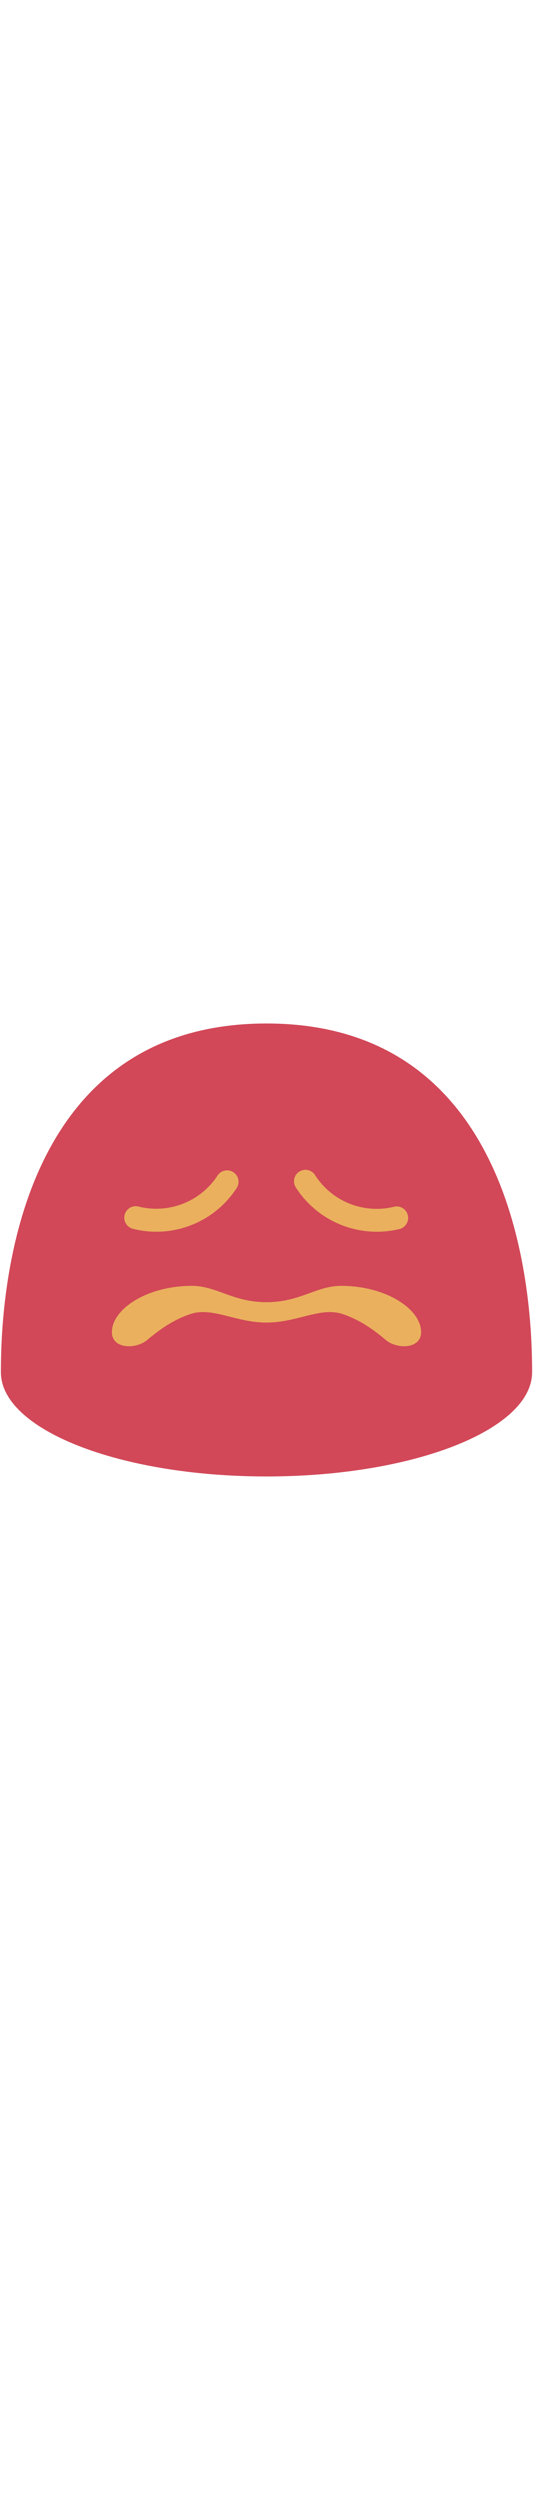 <svg id="th_noc_confounded-face" width="100%" height="100%" xmlns="http://www.w3.org/2000/svg" version="1.1" xmlns:xlink="http://www.w3.org/1999/xlink" xmlns:svgjs="http://svgjs.com/svgjs" preserveAspectRatio="xMidYMid meet" viewBox="0 0 32 32" style="height:150px" data-uid="noc_confounded-face" data-keyword="confounded-face" data-complex="true" data-coll="noc" data-c="{&quot;fcc21b&quot;:[&quot;noc_confounded-face_l_1&quot;],&quot;2f2f2f&quot;:[&quot;noc_confounded-face_l_2&quot;]}" data-colors="[&quot;#fcc21b&quot;,&quot;#2f2f2f&quot;]"><defs id="SvgjsDefs3183"></defs><path id="noc_confounded-face_l_1" d="M16 2.41C0.422 2.41 0.053 19.875 0.053 23.332S7.193 29.59 16 29.59C24.81 29.59 31.947 26.788 31.947 23.332C31.947 19.875 31.58 2.41 16 2.41Z " data-color-original="#fcc21b" fill="#d24858" class="fcc21b"></path><path id="noc_confounded-face_l_2" d="M22.615 14.905A5.765 5.765 0 0 1 17.787 12.288A0.687 0.687 0 1 1 18.937 11.541A4.387 4.387 0 0 0 23.679 13.401A0.689 0.689 0 0 1 24.014 14.736C23.552 14.849 23.079 14.906 22.614 14.906ZM9.385 14.905C8.92 14.905 8.447 14.848 7.983 14.73A0.688 0.688 0 0 1 8.318 13.395A4.387 4.387 0 0 0 13.06 11.535A0.685 0.685 0 1 1 14.21 12.282A5.747 5.747 0 0 1 9.385 14.905ZM16 19.133C18.02 19.133 18.997 18.153 20.475 18.153C23.143 18.153 25.193 19.503 25.28 20.843C25.355 21.956 23.847 21.988 23.145 21.388C22.378 20.738 21.558 20.173 20.563 19.843C19.238 19.403 17.853 20.355 16 20.355ZM16 19.133C13.98 19.133 13.002 18.153 11.525 18.153C8.857 18.153 6.807 19.503 6.72 20.843C6.645 21.956 8.152 21.988 8.855 21.388C9.623 20.738 10.443 20.173 11.437 19.843C12.762 19.403 14.147 20.355 16 20.355Z " data-color-original="#2f2f2f" fill="#eab05e" class="2f2f2f"></path></svg>